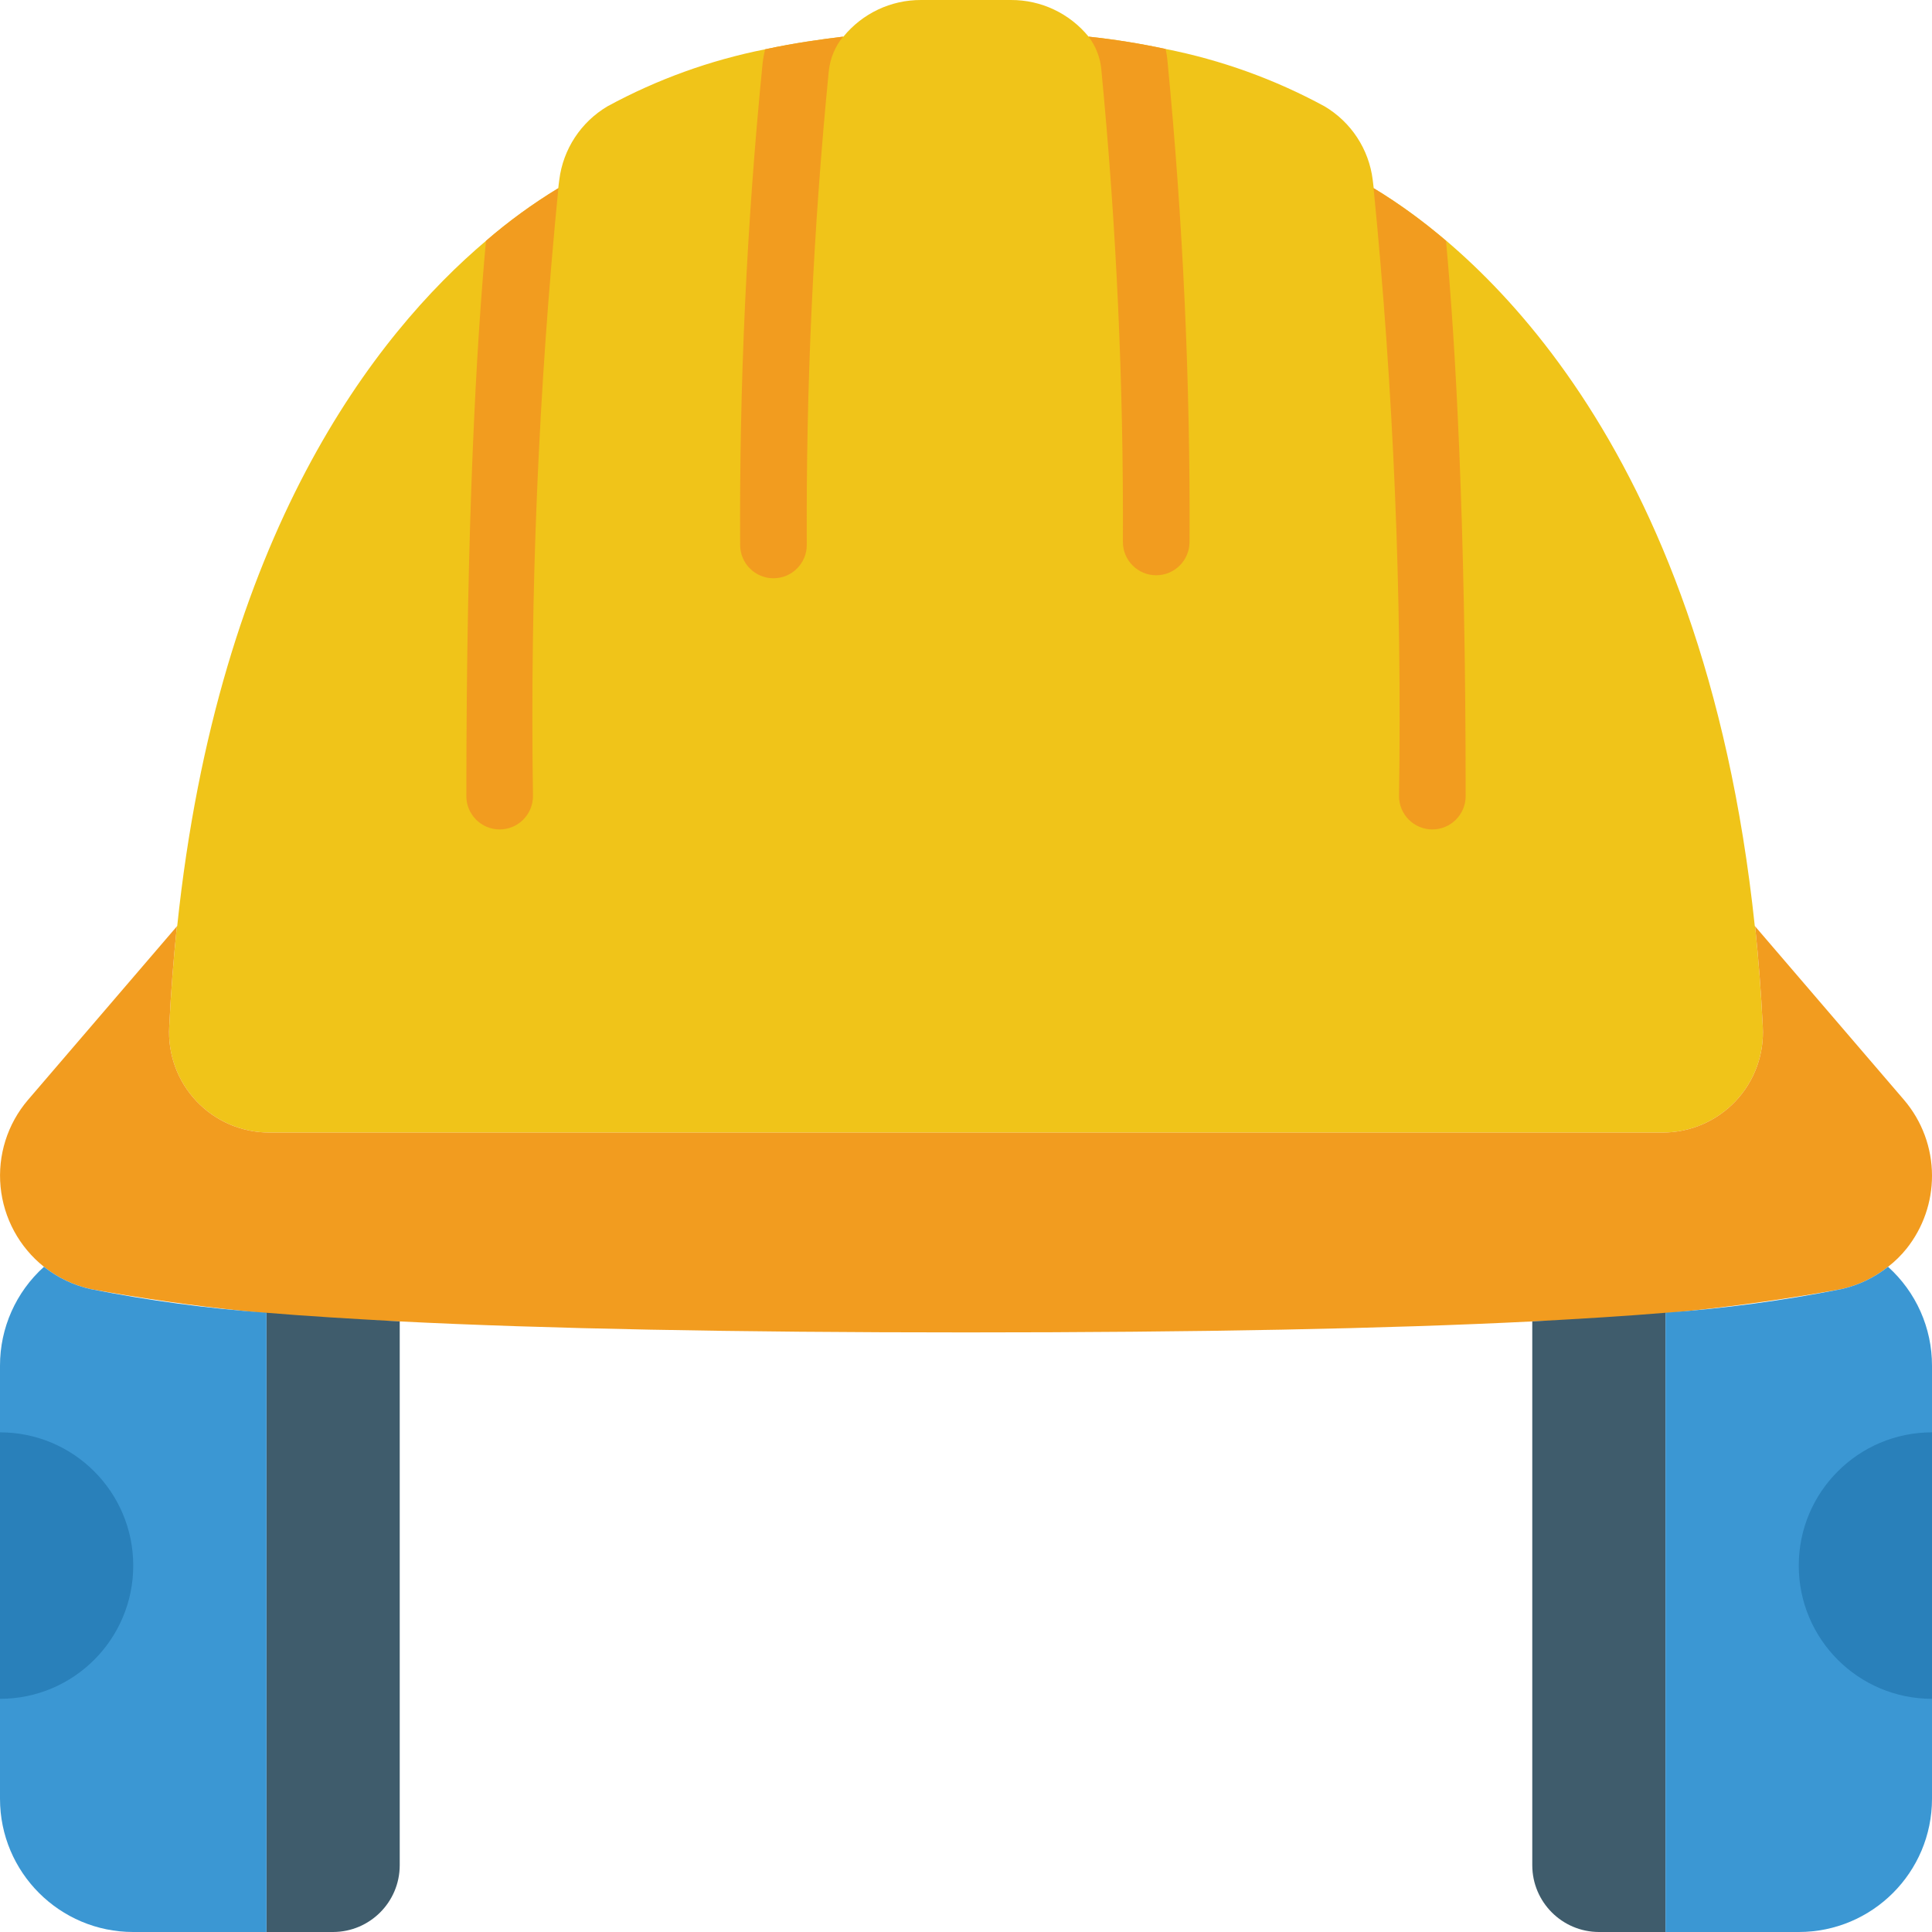 <svg height="512" viewBox="0 0 58 58" width="512" xmlns="http://www.w3.org/2000/svg"><g id="Page-1" fill="none" fill-rule="evenodd"><g id="015---Helmet-And-Earmuffs"><path id="Path" d="m52.92 30.82c.047.826-.248 1.635-.815 2.236-.568.602-1.358.943-2.185.944h-41.84c-.827-.001-1.617-.342-2.185-.944-.568-.602-.862-1.41-.815-2.236.05-1.04.13-2.05.23-3.01l.01-.01c1.24-11.78 5.96-17.77 9.27-20.57.678-.586 1.404-1.114 2.17-1.58 0 0 .02-.2.03-.25.114-.922.65-1.738 1.45-2.21 1.481-.805 3.076-1.382 4.73-1.71.88-.19 1.69-.3 2.34-.38h.01c.571-.699 1.427-1.104 2.33-1.1h2.7c.903-.004 1.759.401 2.33 1.1.776.082 1.547.206 2.31.37 1.668.329 3.276.909 4.77 1.72.8.472 1.336 1.288 1.45 2.21.01.08.02.16.03.25 2.87 1.72 9.88 7.39 11.44 22.15l.01.01c.1.96.18 1.97.23 3.01z" fill="#f0c419"/><g fill="#f29c1f"><path id="Path" d="m16.763 5.648c-.599 6.065-.854 12.158-.763 18.252 0 .552-.448 1-1 1s-1-.448-1-1c0-8.35.31-13.65.59-16.67.679-.587 1.406-1.116 2.173-1.582z"/><path id="Path" d="m41.236 5.648c.599 6.065.854 12.158.764 18.252 0 .552.448 1 1 1s1-.448 1-1c0-8.35-.31-13.65-.59-16.67-.68-.586-1.407-1.116-2.174-1.582z"/><path id="Path" d="m25.31 1.1c-.242.297-.391.659-.43 1.04-.465 4.725-.685 9.472-.66 14.22 0 .552-.448 1-1 1s-1-.448-1-1c-.028-4.815.195-9.628.67-14.42.016-.155.043-.309.08-.46.88-.19 1.69-.3 2.34-.38z"/><path id="Path" d="m35.71 16.27c0 .552-.448 1-1 1s-1-.448-1-1c.022-4.745-.194-9.487-.65-14.21-.037-.349-.169-.68-.38-.96.776.082 1.547.206 2.31.37.03.125.051.252.06.38.465 4.792.685 9.605.66 14.42z"/><path id="Path" d="m58 35.29c.002.795-.266 1.567-.76 2.19-.164.205-.352.39-.56.55-.409.327-.888.556-1.4.67-3.065.556-6.167.88-9.28.97-4.38.22-10.02.33-17 .33s-12.62-.11-17-.33c-3.113-.09-6.215-.414-9.28-.97-.512-.114-.991-.343-1.4-.67-.742-.591-1.212-1.459-1.303-2.403s.206-1.885.823-2.607l4.47-5.21c-.1.96-.18 1.97-.23 3.01-.047.826.248 1.635.815 2.236.568.602 1.358.943 2.185.944h41.84c.827-.001 1.617-.342 2.185-.944.568-.602.862-1.41.815-2.236-.05-1.04-.13-2.05-.23-3.01l4.47 5.21c.541.633.839 1.438.84 2.27z"/></g><path id="Path" d="m12 39.67v16.33c-.003 1.103-.897 1.997-2 2h-2v-18.59c1.19.1 2.52.18 4 .26z" fill="#3f5c6c"/><path id="Path" d="m8 39.41v18.59h-4c-2.209 0-4-1.791-4-4v-13c-.002-1.133.478-2.212 1.32-2.97.409.327.888.556 1.4.67 1.744.345 3.507.582 5.28.71z" fill="#3b97d3"/><path id="Path" d="m0 43c2.209 0 4 1.791 4 4s-1.791 4-4 4z" fill="#2980ba"/><path id="Path" d="m50 39.41v18.59h-2c-1.103-.003-1.997-.897-2-2v-16.33c1.48-.08 2.81-.16 4-.26z" fill="#3f5c6c"/><path id="Path" d="m58 41v13c0 2.209-1.791 4-4 4h-4v-18.59c1.773-.128 3.536-.365 5.28-.71.512-.114.991-.343 1.4-.67.842.758 1.322 1.837 1.32 2.97z" fill="#3b97d3"/><path id="Path" d="m58 43c-2.209 0-4 1.791-4 4s1.791 4 4 4z" fill="#2980ba"/></g></g></svg>